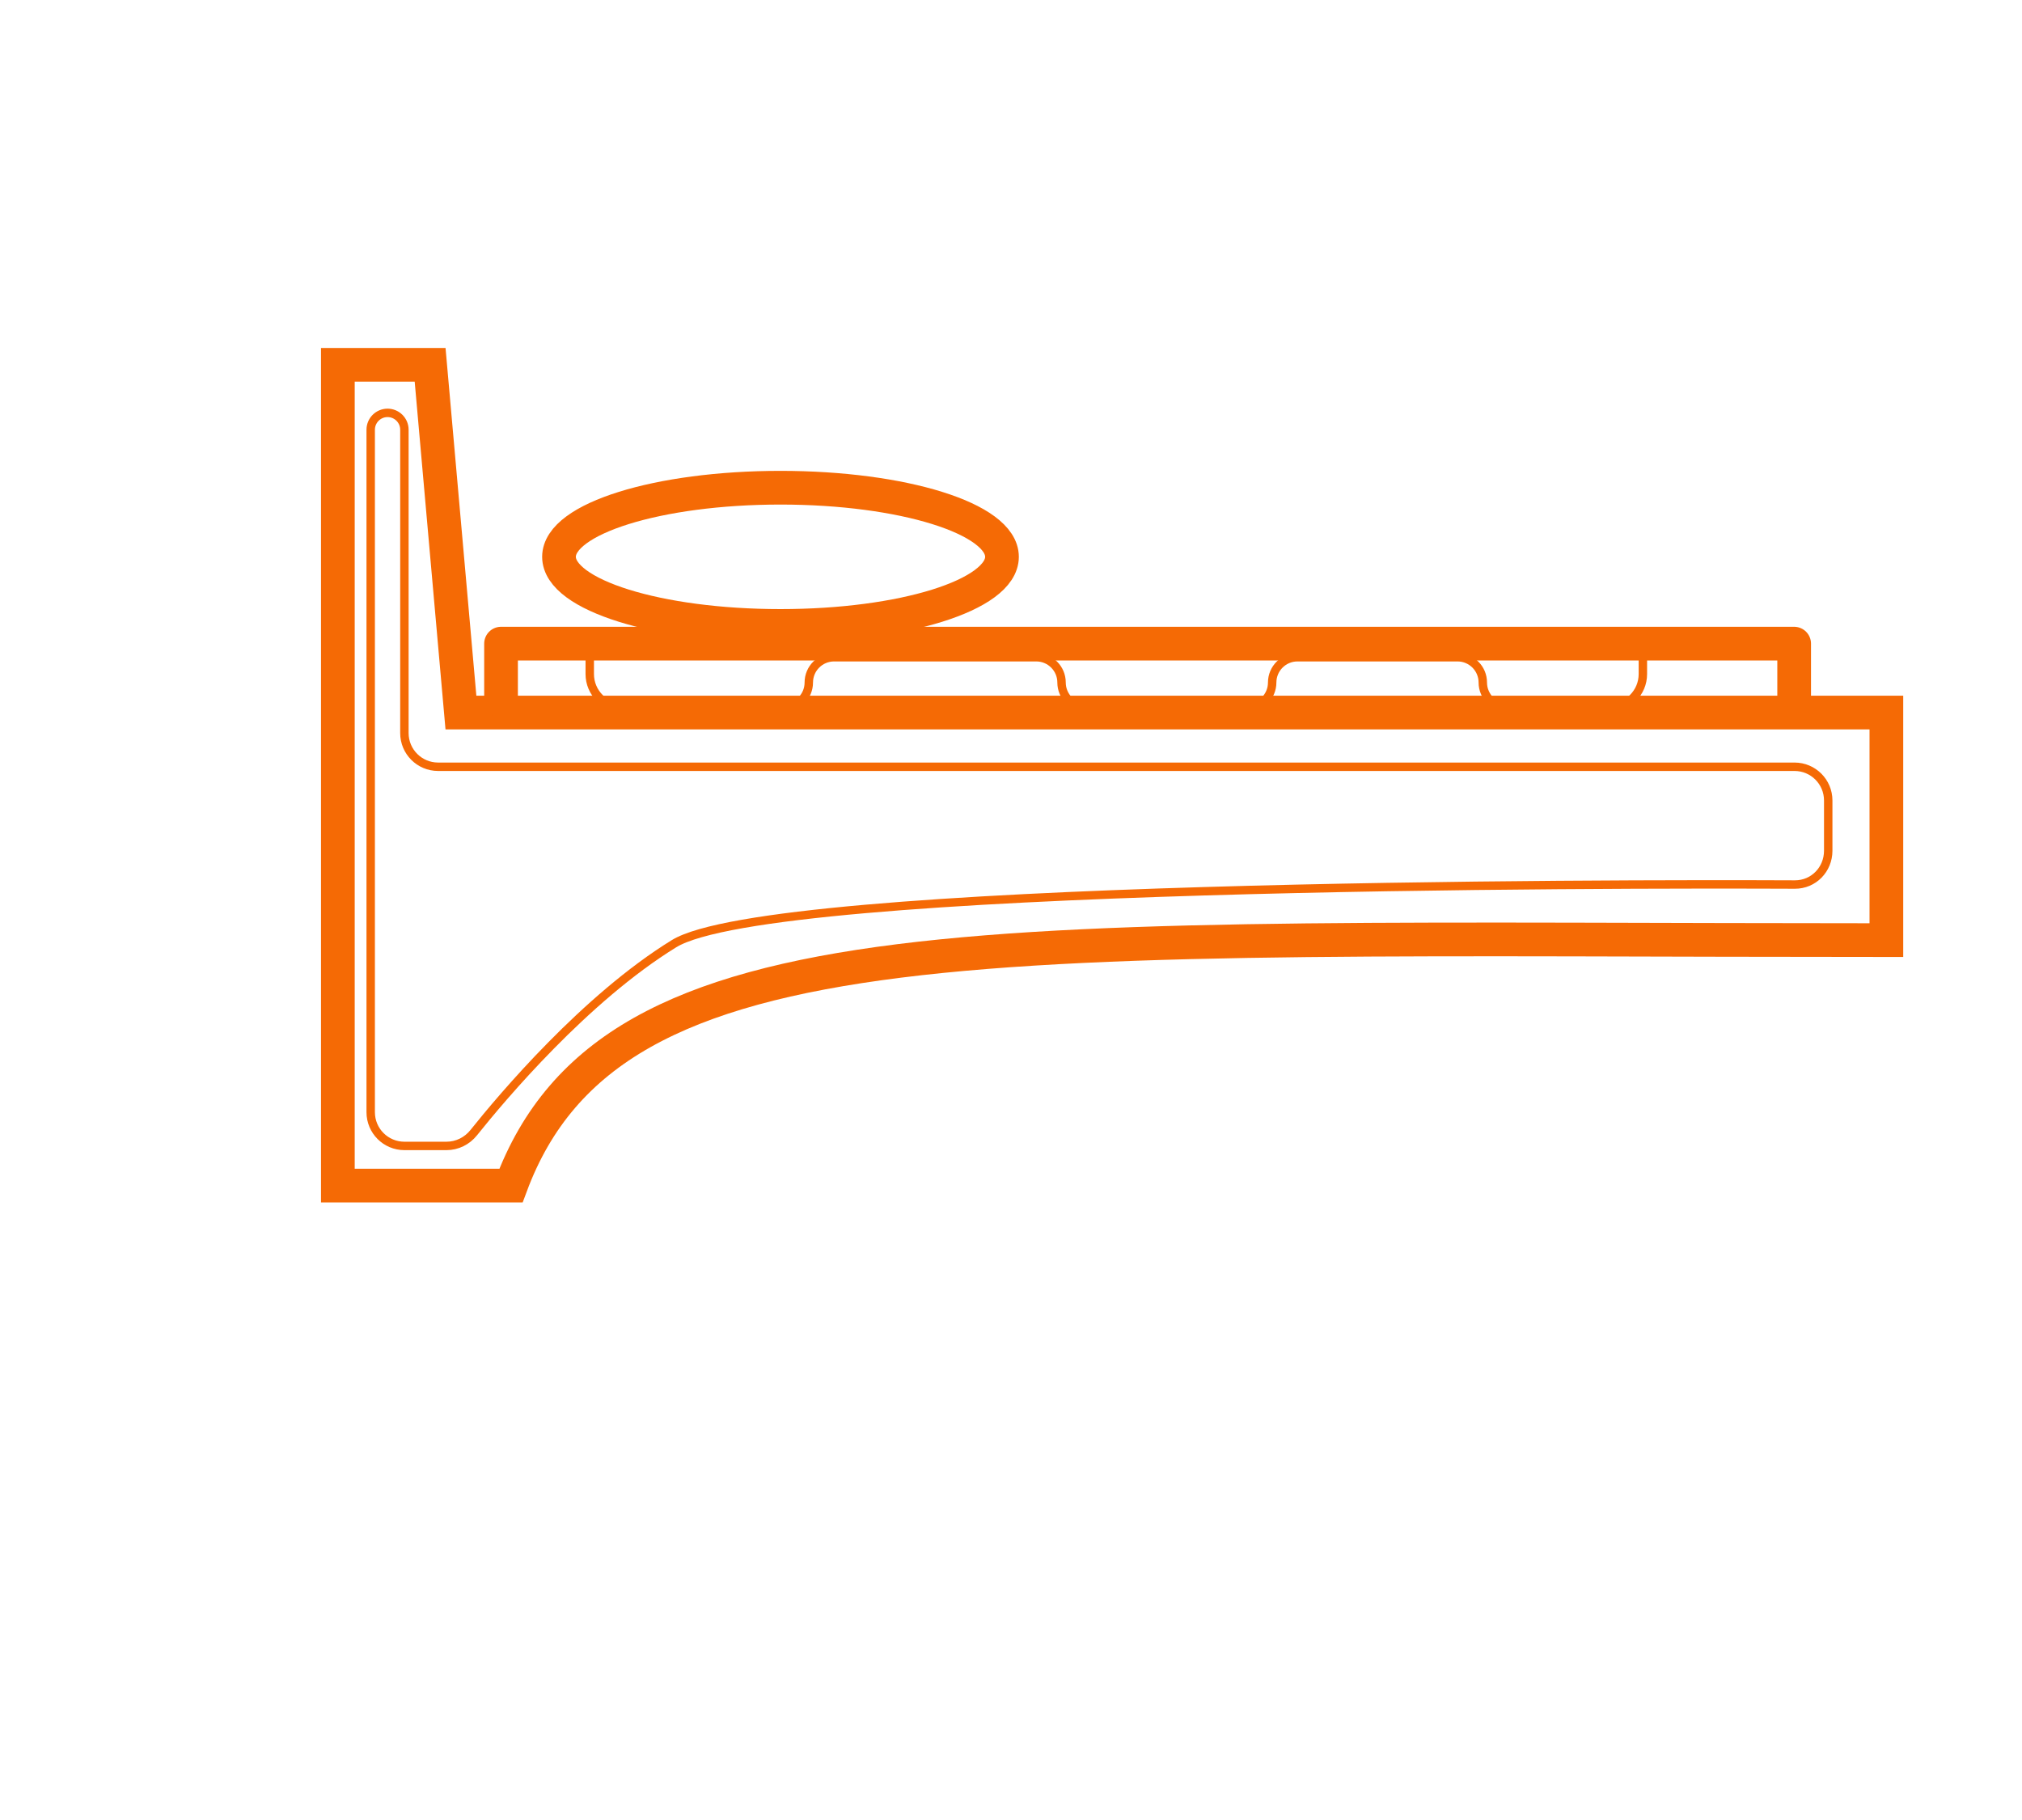 <svg width="120" height="108" viewBox="0 0 120 108" fill="none" xmlns="http://www.w3.org/2000/svg">
<path d="M20.051 21.648V70.355H30.324C36.333 54.218 58.577 55.788 111.951 55.788V42.283H27.355L25.526 21.648H20.051Z" stroke="#F56A05" stroke-width="2"/>
<path d="M46.32 37.144C53.58 37.144 59.465 35.308 59.465 33.042C59.465 30.777 53.58 28.941 46.32 28.941C39.061 28.941 33.175 30.777 33.175 33.042C33.175 35.308 39.061 37.144 46.32 37.144Z" stroke="#F56A05" stroke-width="2" stroke-linecap="round" stroke-linejoin="round"/>
<path d="M29.735 41.599V38.194H106.478V41.599" stroke="#F56A05" stroke-width="2" stroke-linecap="round" stroke-linejoin="round"/>
<path d="M35 39V40C35 41.105 35.895 42 37 42H46.5C47.328 42 48 41.328 48 40.5V40.5C48 39.672 48.672 39 49.5 39H61.5C62.328 39 63 39.672 63 40.5V40.5C63 41.328 63.672 42 64.5 42H74C74.828 42 75.5 41.328 75.5 40.5V40.5C75.5 39.672 76.172 39 77 39H86.5C87.328 39 88 39.672 88 40.5V40.5C88 41.328 88.672 42 89.5 42H95.5C96.605 42 97.5 41.105 97.5 40V39M40 56C34.737 59.239 29.802 65.099 28.114 67.213C27.721 67.705 27.13 68 26.5 68H24C22.895 68 22 67.105 22 66V25.5C22 24.948 22.448 24.5 23 24.5V24.5C23.552 24.5 24 24.948 24 25.5V43.5C24 44.605 24.895 45.5 26 45.5H106.5C107.605 45.5 108.5 46.395 108.5 47.5V50.484C108.5 51.595 107.63 52.494 106.519 52.489C95.882 52.444 45.805 52.428 40 56Z" stroke="#F56A05" stroke-width="0.5" stroke-linecap="round" stroke-linejoin="round"/>
</svg>
